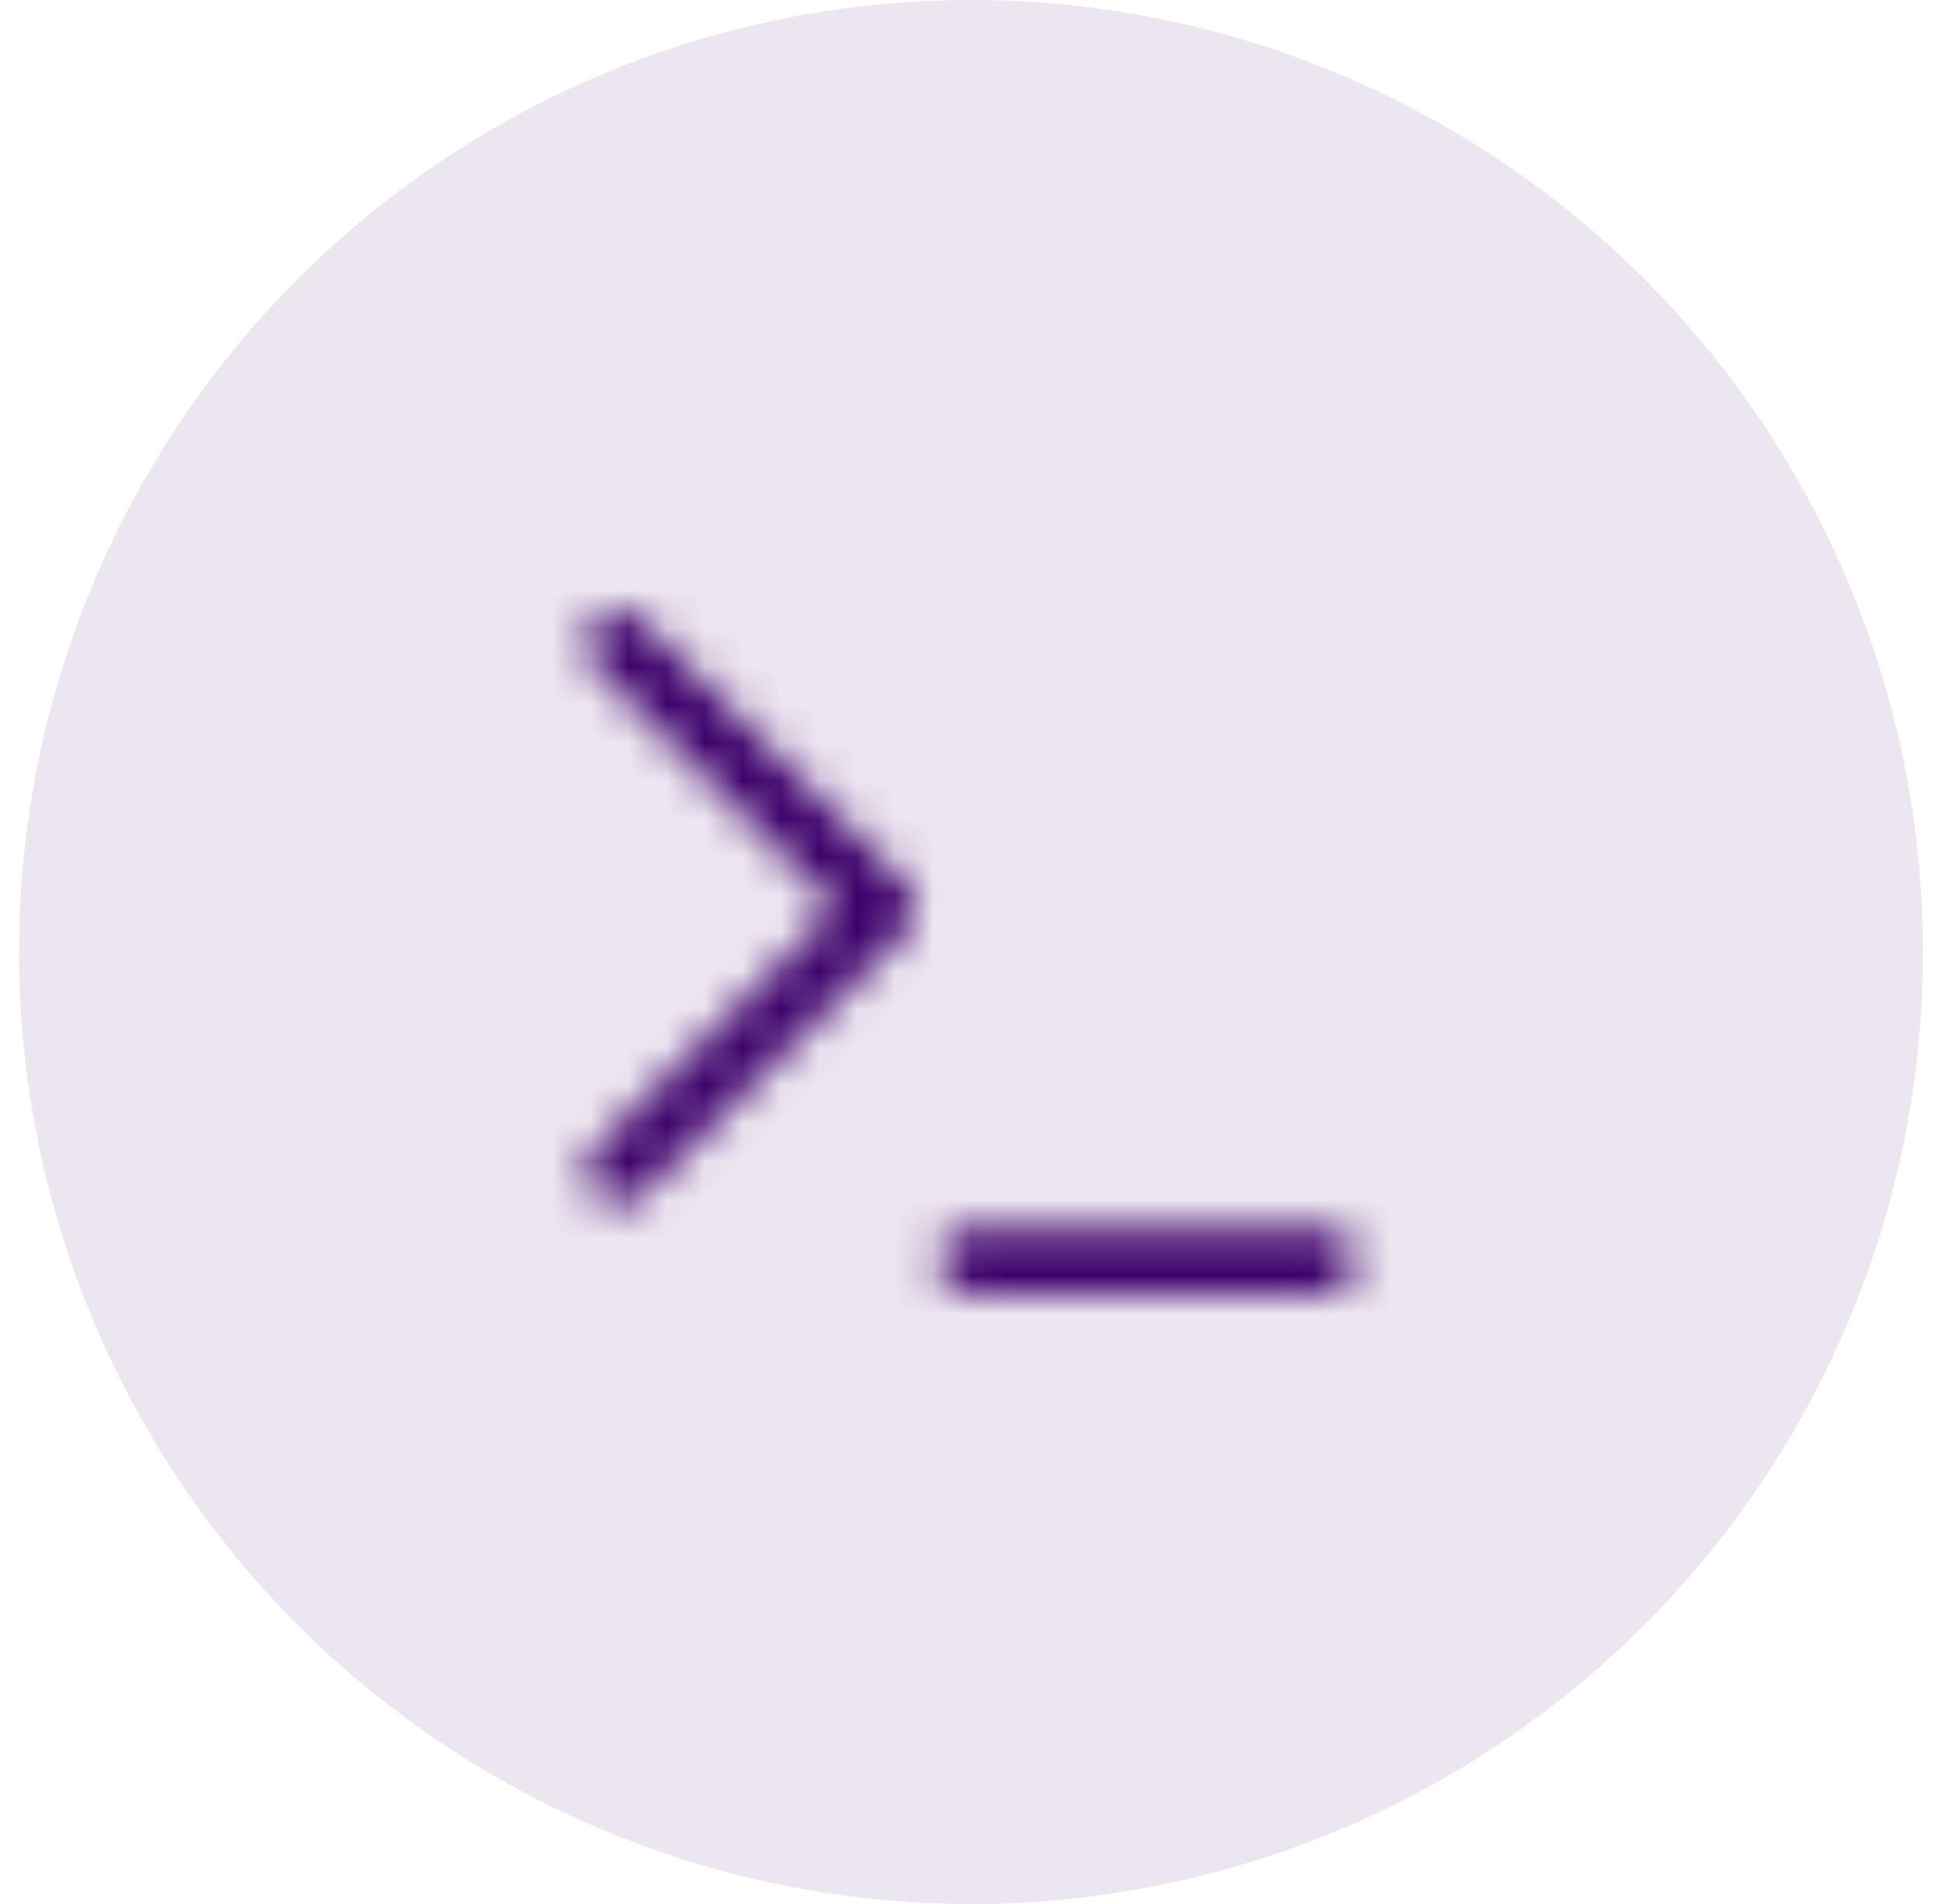 <svg width="51" height="50" viewBox="0 0 51 50" fill="none" xmlns="http://www.w3.org/2000/svg">
<circle cx="25.5" cy="25" r="25" fill="#3D006A" fill-opacity="0.1"/>
<mask id="mask0_2725_8785" style="mask-type:alpha" maskUnits="userSpaceOnUse" x="11" y="11" width="29" height="28">
<path d="M16.24 30.787L23.185 23.843L16.24 16.898" stroke="#3D006A" stroke-width="1.736" stroke-linecap="round" stroke-linejoin="round"/>
<path d="M25.5 33.102H34.759" stroke="#3D006A" stroke-width="1.736" stroke-linecap="round" stroke-linejoin="round"/>
</mask>
<g mask="url(#mask0_2725_8785)">
<rect x="11.056" y="10.555" width="28.889" height="28.889" fill="#3D006A"/>
</g>
</svg>
